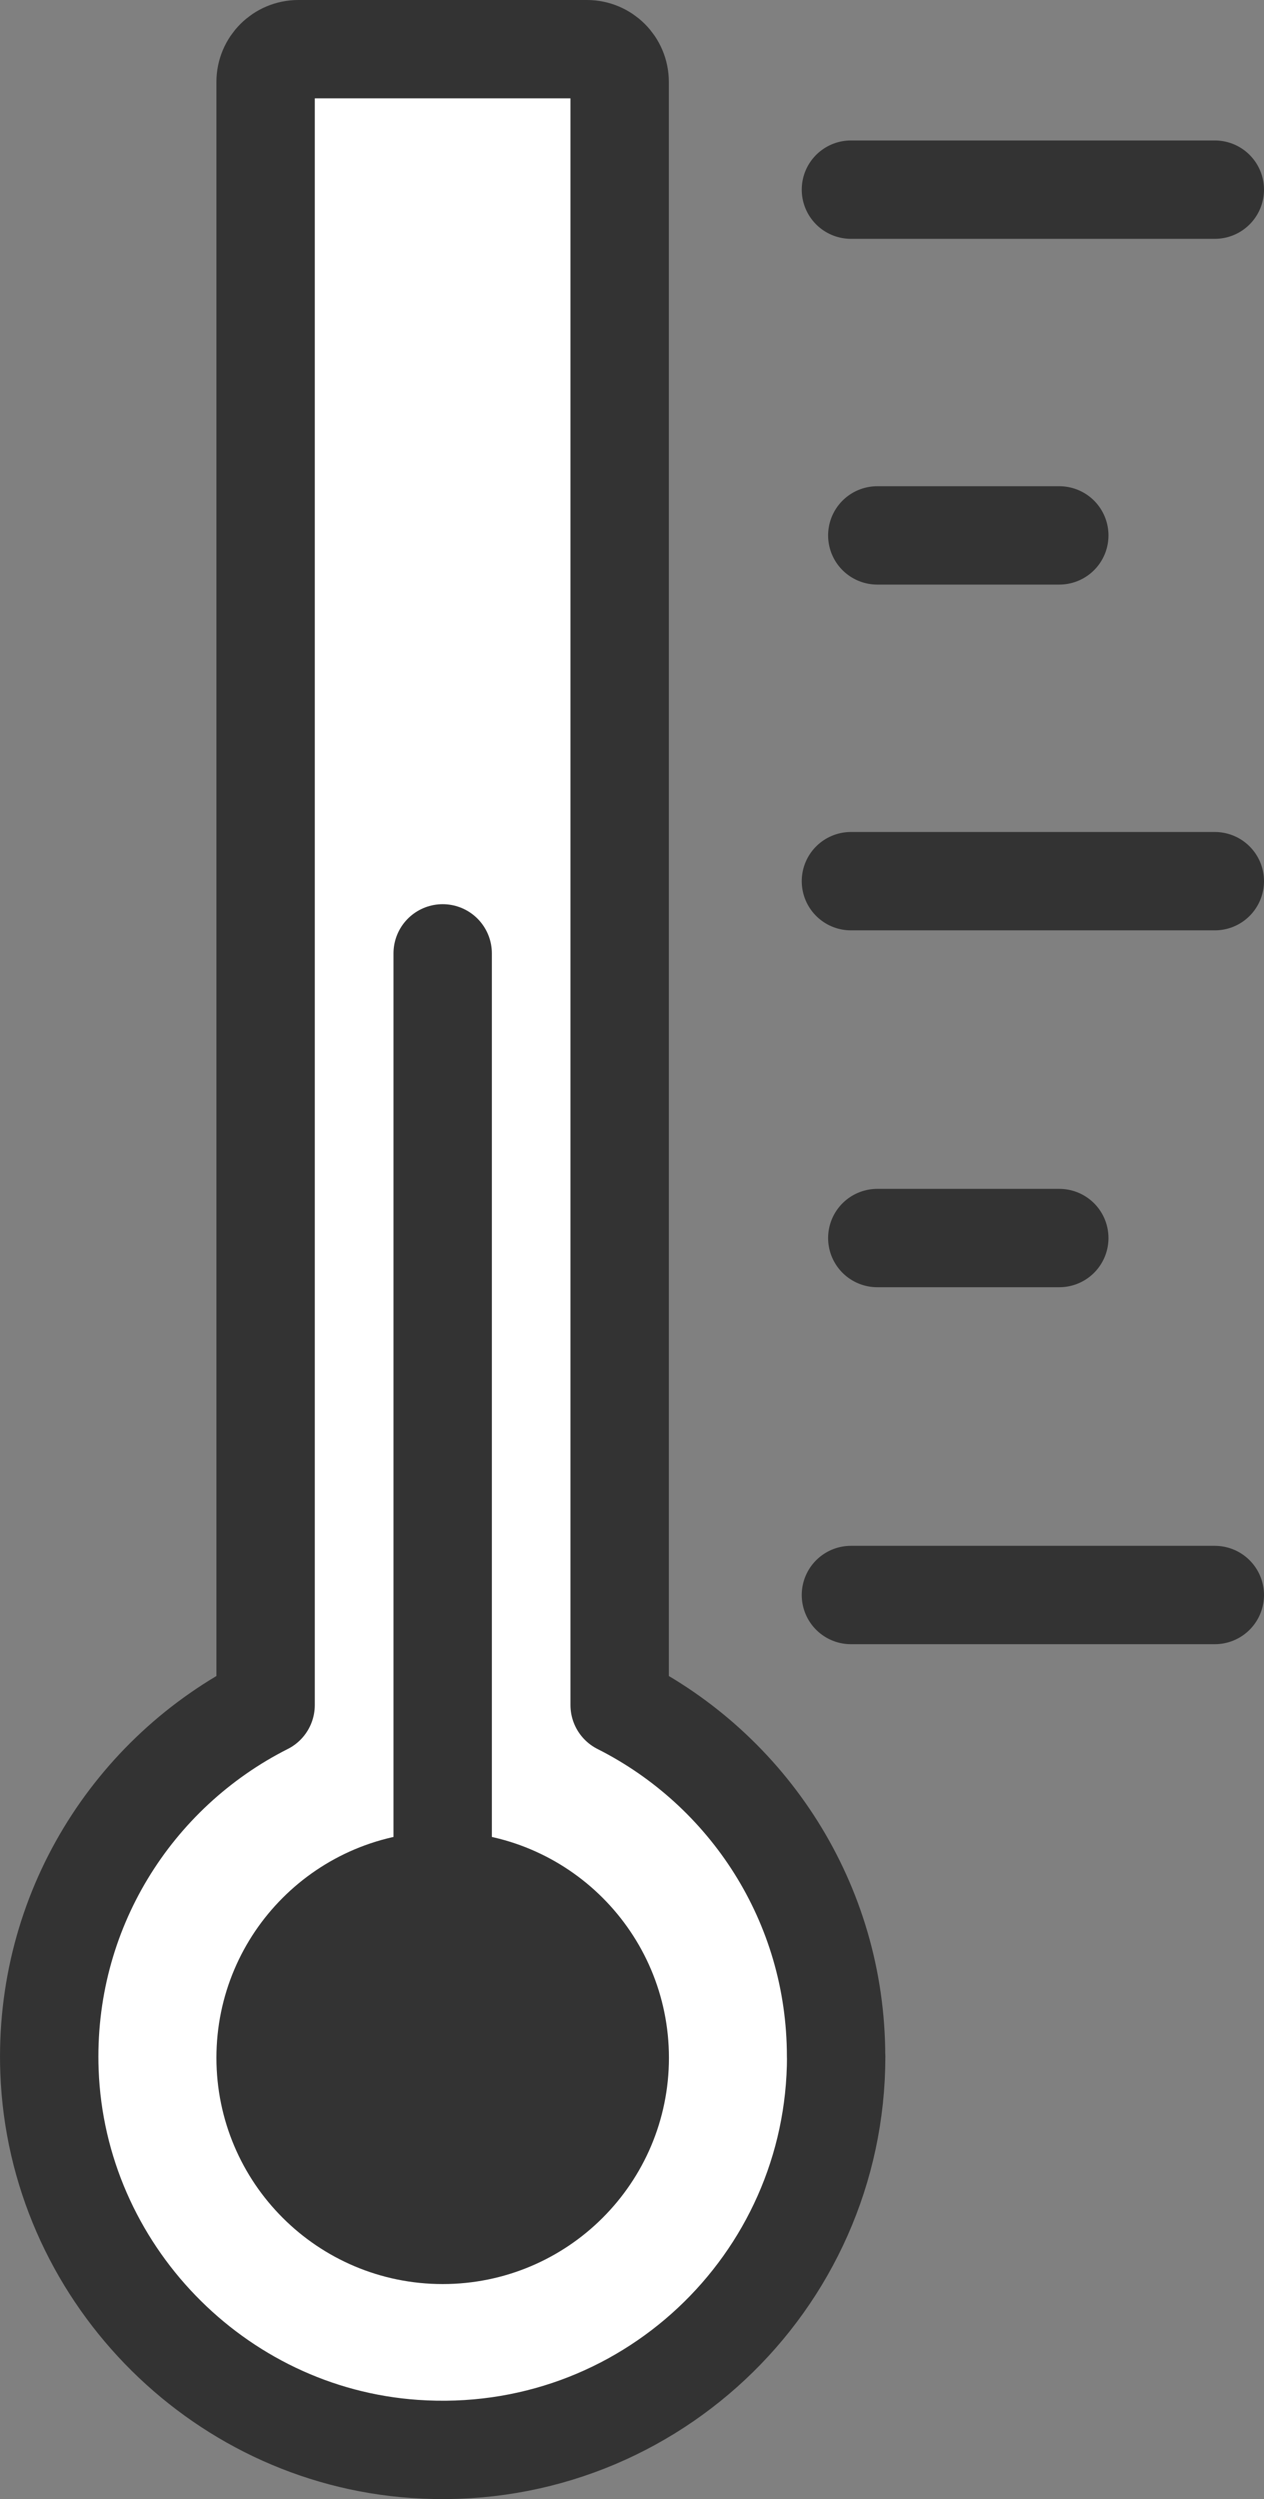 <?xml version="1.0" encoding="UTF-8"?><svg id="_レイヤー_1" xmlns="http://www.w3.org/2000/svg" viewBox="0 0 128.49 254.06"><rect x="0" y="0" width="128.49" height="254.06" fill="#808080" stroke="none"/><defs><style>.cls-1{fill:#333;stroke-miterlimit:10;}.cls-1,.cls-2,.cls-3{stroke:#333;stroke-width:10px;}.cls-2{fill:#211815;}.cls-2,.cls-3{stroke-linecap:round;stroke-linejoin:round;}.cls-3{fill:#fff;}</style></defs><path class="cls-3" d="m85,209.06c0,23.04-19.49,41.54-42.88,39.9-20.2-1.41-36.34-18.14-37.09-38.37-.6-16.26,8.5-30.45,21.97-37.25V8.33c0-1.84,1.49-3.33,3.33-3.33h29.33c1.84,0,3.33,1.49,3.33,3.33v165.01c13.05,6.58,22,20.1,22,35.72Z"/><circle class="cls-1" cx="45" cy="209.2" r="18"/><line class="cls-2" x1="45" y1="209.2" x2="45" y2="96.92"/><line class="cls-2" x1="86.5" y1="19.28" x2="123.49" y2="19.28"/><line class="cls-2" x1="86.5" y1="89.58" x2="123.49" y2="89.58"/><line class="cls-2" x1="86.5" y1="162.15" x2="123.49" y2="162.15"/><line class="cls-2" x1="89.18" y1="125.86" x2="107.68" y2="125.86"/><line class="cls-2" x1="89.18" y1="54.43" x2="107.68" y2="54.43"/></svg>